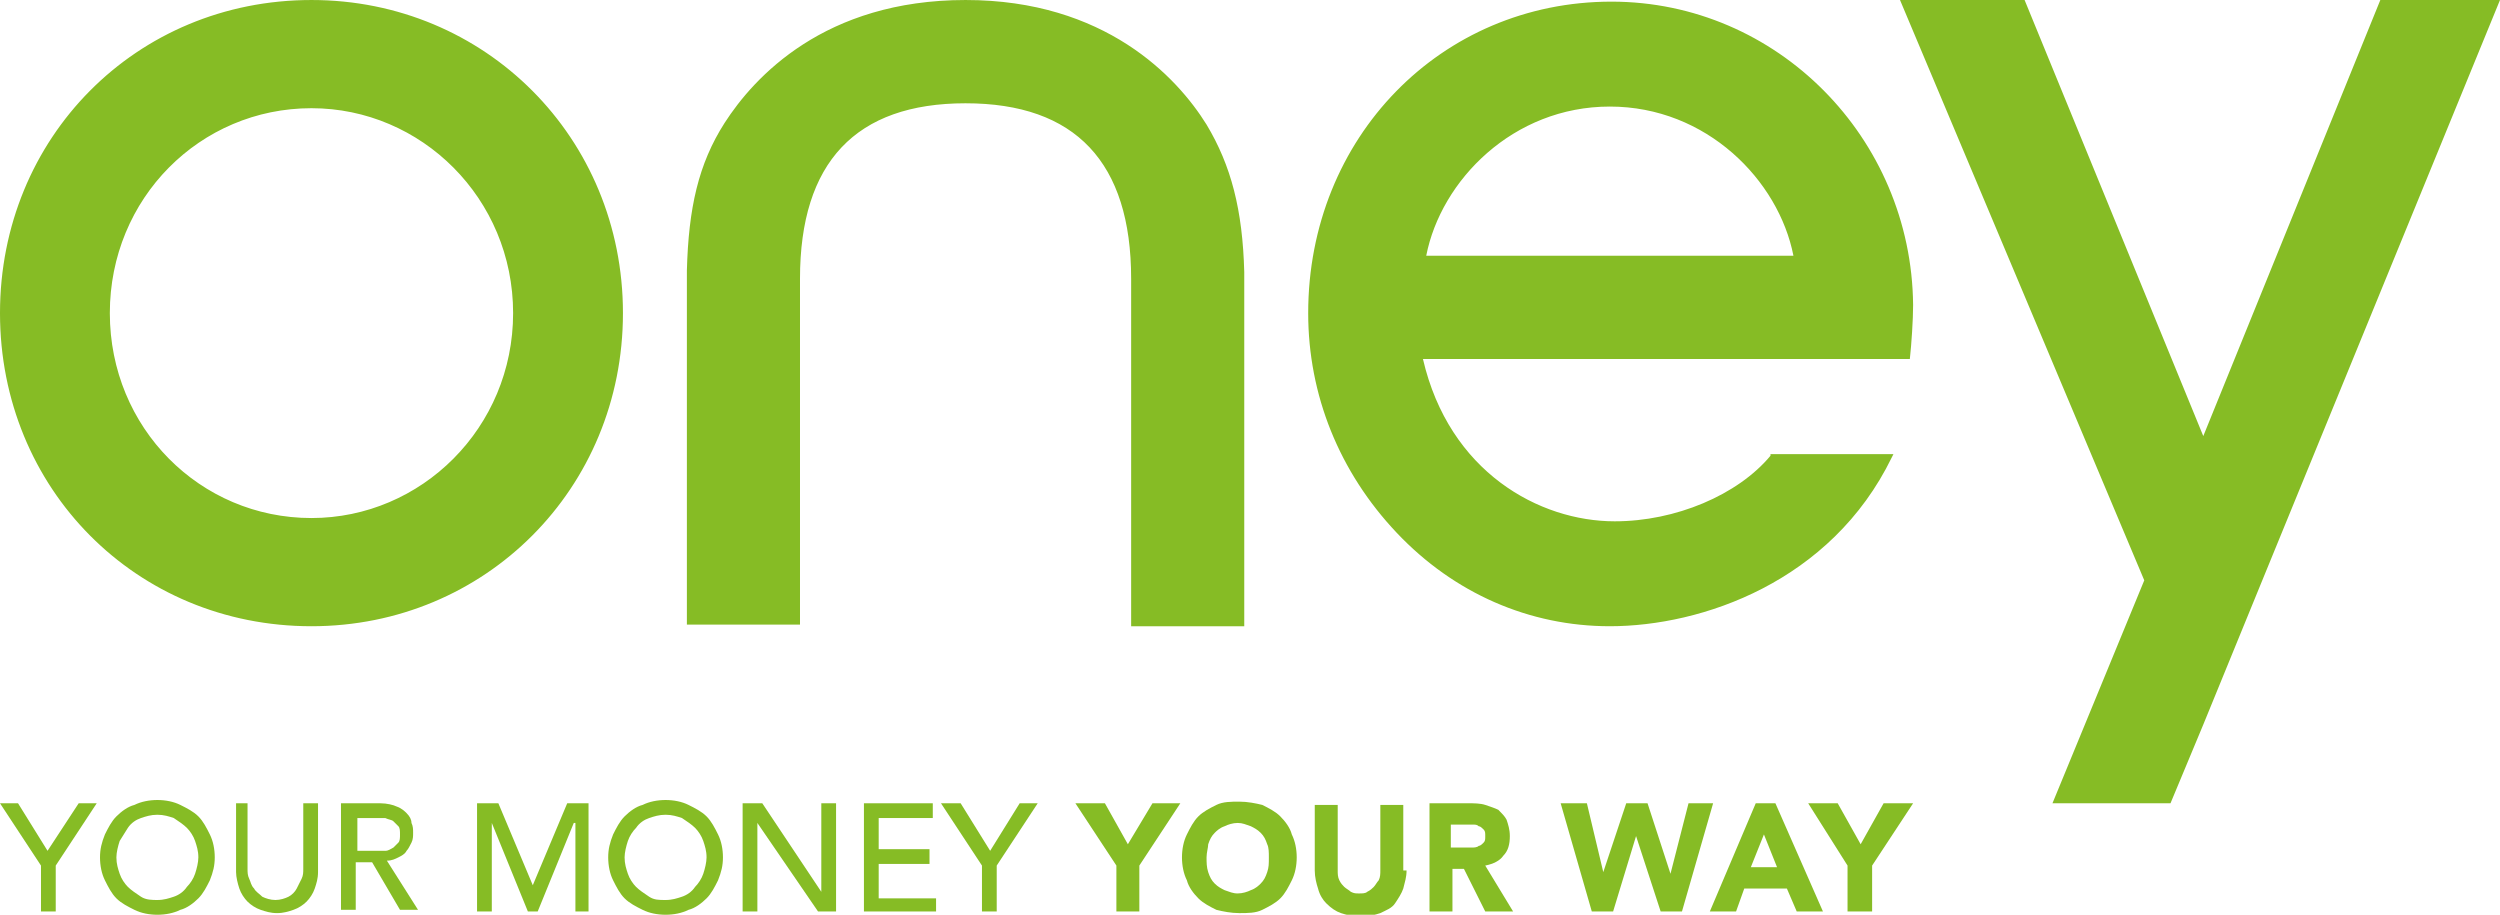 <svg enable-background="new 0 0 152.5 55.8" viewBox="0 0 152.5 55.8" xmlns="http://www.w3.org/2000/svg" xmlns:xlink="http://www.w3.org/1999/xlink"><clipPath id="a"><path d="m0 0h152.5v55.8h-152.5z"/></clipPath><g fill="#86bc25"><path clip-path="url(#a)" d="m116.7 18.6c-.1-10.2-8.3-18.5-18.4-18.5-10.4 0-18.5 8.3-18.5 19 0 5 1.9 9.7 5.4 13.4s8.1 5.7 13 5.7c5.6 0 13.5-2.7 17.2-10.3.1-.2.1-.2.1-.2h-7.5v.1c-2 2.4-5.8 4-9.5 4-4.6 0-10.1-3-11.7-9.9h29.7c.1-.9.2-2.4.2-3.3m-29.7-3c.9-4.6 5.3-9.1 11.2-9.1s10.3 4.5 11.2 9.1zm-28.1-9.3c-6.7 0-10.1 3.6-10.1 10.7v21.1h-6.9v-21.6c.1-3.8.7-6.5 2.3-9 1.8-2.8 6.1-7.5 14.7-7.5 8.5 0 12.9 4.7 14.7 7.6 1.5 2.5 2.2 5.2 2.3 9v21.6h-6.9v-21.2c0-7.1-3.4-10.7-10.1-10.7m93.6-6.3-14.5 35.4-3.6 8.8-2 4.8h-7.2l5.6-13.6-14.9-35.4h7.6l10.9 26.6 10.8-26.6zm-133.5 31.6c-6.8 0-12.3-5.5-12.3-12.5s5.5-12.5 12.3-12.5c6.7 0 12.3 5.5 12.3 12.5s-5.6 12.5-12.3 12.5m0-31.6c-10.7 0-19 8.4-19 19.1s8.3 19.1 19 19.1c10.6 0 19-8.4 19-19.1s-8.4-19.1-19-19.1"/><path clip-path="url(#a)" d="m2.5 52.8-2.5-3.8h1.1l1.8 2.9 1.9-2.9h1.1l-2.5 3.8v2.8h-.9z"/><path clip-path="url(#a)" d="m9.6 55.8c-.5 0-1-.1-1.4-.3s-.8-.4-1.1-.7-.5-.7-.7-1.1-.3-.9-.3-1.4.1-.9.3-1.4c.2-.4.4-.8.7-1.1s.7-.6 1.1-.7c.4-.2.9-.3 1.4-.3s1 .1 1.4.3.8.4 1.1.7.5.7.7 1.1.3.9.3 1.4-.1.9-.3 1.4c-.2.4-.4.8-.7 1.1s-.7.6-1.1.7c-.4.2-.9.3-1.4.3m0-.9c.4 0 .7-.1 1-.2s.6-.3.8-.6c.2-.2.4-.5.5-.8s.2-.7.2-1c0-.4-.1-.7-.2-1s-.3-.6-.5-.8-.5-.4-.8-.6c-.3-.1-.6-.2-1-.2s-.7.1-1 .2-.6.3-.8.6-.3.5-.5.8c-.1.3-.2.7-.2 1 0 .4.1.7.2 1s.3.6.5.8.5.4.8.6.7.2 1 .2"/><path clip-path="url(#a)" d="m15.1 49v4c0 .2 0 .4.1.6s.1.4.3.6c.1.2.3.3.5.5.2.1.5.2.8.2s.6-.1.8-.2.4-.3.5-.5l.3-.6c.1-.2.1-.4.1-.6v-4h.9v4.2c0 .4-.1.7-.2 1s-.3.6-.5.8-.5.4-.8.5-.6.2-1 .2-.7-.1-1-.2-.6-.3-.8-.5-.4-.5-.5-.8-.2-.7-.2-1v-4.2z"/><path clip-path="url(#a)" d="m20.9 49h2.3c.4 0 .8.1 1 .2.3.1.5.3.6.4.2.2.3.4.3.6.1.2.1.4.1.6s0 .4-.1.6-.2.4-.3.5c-.1.2-.3.3-.5.4s-.4.2-.7.2l1.9 3h-1.1l-1.7-2.9h-1v2.9h-.9v-6.5zm.9 2.9h1.2.5c.2 0 .3-.1.5-.2l.3-.3c.1-.1.1-.3.1-.5s0-.4-.1-.5-.2-.2-.3-.3-.3-.1-.5-.2c-.2 0-.3 0-.5 0h-1.2z"/><path clip-path="url(#a)" d="m29.1 49h1.3l2.1 5 2.1-5h1.3v6.6h-.8v-5.4h-.1l-2.2 5.4h-.6l-2.2-5.4v5.4h-.9z"/><path clip-path="url(#a)" d="m40.6 55.8c-.5 0-1-.1-1.4-.3s-.8-.4-1.1-.7-.5-.7-.7-1.1-.3-.9-.3-1.4.1-.9.3-1.4c.2-.4.4-.8.7-1.1s.7-.6 1.1-.7c.4-.2.9-.3 1.4-.3s1 .1 1.4.3.8.4 1.1.7.5.7.7 1.1.3.9.3 1.4-.1.9-.3 1.4c-.2.4-.4.8-.7 1.1s-.7.6-1.1.7c-.4.2-.9.3-1.4.3m0-.9c.4 0 .7-.1 1-.2s.6-.3.8-.6c.2-.2.4-.5.5-.8s.2-.7.2-1c0-.4-.1-.7-.2-1s-.3-.6-.5-.8-.5-.4-.8-.6c-.3-.1-.6-.2-1-.2s-.7.1-1 .2-.6.3-.8.6c-.2.2-.4.5-.5.8s-.2.7-.2 1c0 .4.1.7.2 1s.3.6.5.8.5.4.8.6.6.2 1 .2"/><path clip-path="url(#a)" d="m45.3 49h1.2l3.6 5.4v-5.4h.9v6.6h-1.1l-3.7-5.4v5.4h-.9z"/><path clip-path="url(#a)" d="m52.7 49h4.2v.9h-3.3v1.9h3.1v.9h-3.1v2.1h3.5v.8h-4.4z"/><path clip-path="url(#a)" d="m59.9 52.8-2.5-3.8h1.2l1.8 2.9 1.8-2.9h1.1l-2.5 3.8v2.8h-.9z"/><path clip-path="url(#a)" d="m68.1 52.8-2.5-3.8h1.8l1.4 2.5 1.5-2.5h1.7l-2.5 3.8v2.8h-1.4z"/><path clip-path="url(#a)" d="m72.1 52.3c0-.5.1-1 .3-1.4s.4-.8.7-1.1.7-.5 1.1-.7.9-.2 1.4-.2 1 .1 1.4.2c.4.2.8.4 1.1.7s.6.7.7 1.1c.2.4.3.9.3 1.4s-.1 1-.3 1.4-.4.8-.7 1.1-.7.5-1.1.7-.9.2-1.4.2-1-.1-1.4-.2c-.4-.2-.8-.4-1.1-.7s-.6-.7-.7-1.1c-.2-.4-.3-.9-.3-1.4m1.5 0c0 .3 0 .6.1.9s.2.5.4.7.4.3.6.4c.3.1.5.2.8.2s.6-.1.8-.2c.3-.1.5-.3.6-.4.2-.2.3-.4.4-.7s.1-.5.1-.9c0-.3 0-.6-.1-.8-.1-.3-.2-.5-.4-.7s-.4-.3-.6-.4c-.3-.1-.5-.2-.8-.2s-.6.1-.8.2c-.3.1-.5.3-.6.4-.2.2-.3.4-.4.7 0 .2-.1.5-.1.8"/><path clip-path="url(#a)" d="m85.8 53.1c0 .4-.1.7-.2 1.1-.1.3-.3.6-.5.9s-.5.4-.9.6c-.3.1-.7.2-1.2.2s-.9-.1-1.2-.2-.6-.3-.9-.6c-.2-.2-.4-.5-.5-.9-.1-.3-.2-.7-.2-1.1v-4h1.4v4c0 .2 0 .4.1.6s.2.3.3.4.3.2.4.3c.2.1.3.1.5.1s.4 0 .5-.1c.2-.1.3-.2.4-.3s.2-.3.3-.4c.1-.2.1-.4.1-.6v-4h1.4v4z"/><path clip-path="url(#a)" d="m87.1 49h2.5c.3 0 .7 0 1 .1s.6.2.8.3c.2.2.4.4.5.6.1.3.2.6.2 1 0 .5-.1.9-.4 1.2-.2.3-.6.5-1.1.6l1.7 2.8h-1.7l-1.3-2.6h-.7v2.6h-1.4v-6.6zm1.4 2.7h.9.4c.1 0 .3 0 .4-.1.1 0 .2-.1.3-.2s.1-.2.1-.4 0-.3-.1-.4-.2-.2-.3-.2c-.1-.1-.2-.1-.4-.1-.1 0-.3 0-.4 0h-.9z"/><path clip-path="url(#a)" d="m95.2 49h1.6l1 4.2 1.4-4.2h1.3l1.4 4.3 1.1-4.3h1.5l-1.9 6.6h-1.3l-1.5-4.6-1.4 4.6h-1.3z"/><path clip-path="url(#a)" d="m107.1 49h1.2l2.9 6.6h-1.6l-.6-1.4h-2.6l-.5 1.4h-1.6zm.5 1.9-.8 2h1.6z"/><path clip-path="url(#a)" d="m112.7 52.8-2.4-3.8h1.8l1.4 2.5 1.4-2.5h1.8l-2.5 3.8v2.8h-1.5z"/></g></svg>